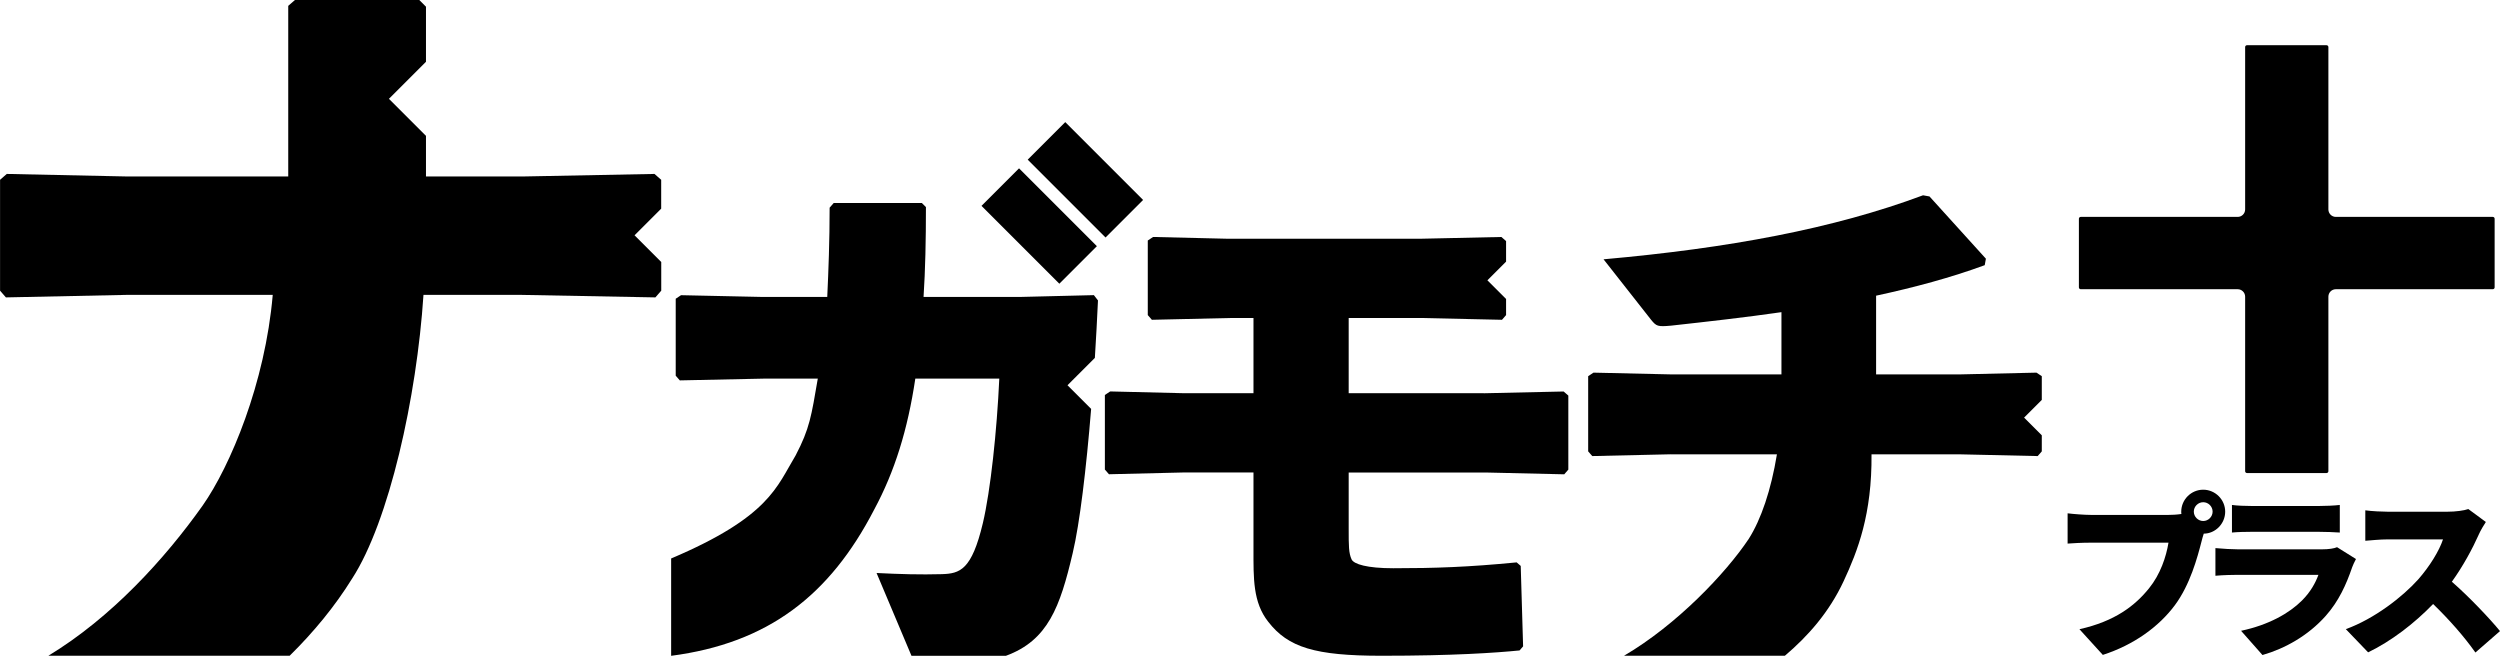 <?xml version="1.0" encoding="UTF-8"?><svg id="_レイヤー_2" xmlns="http://www.w3.org/2000/svg" viewBox="0 0 409.64 107.45"><g id="_レイヤー_1-2"><rect x="165.93" y="28.02" width="8.7" height="18.04" transform="translate(23.68 131.25) rotate(-45)"/><rect x="173.5" y="20.44" width="8.7" height="18.04" transform="translate(31.26 134.39) rotate(-45)"/><path d="M174.92,63.12l4.48-4.48c.2-3.18.37-6.35.51-9.41l-.67-.87-11.84.29h-16.07c.29-4.43.39-9.33.39-14.72l-.67-.67h-14.44l-.67.77c0,5.49-.19,10.3-.39,14.63h-10.49l-13.47-.29-.87.58v12.61l.67.77,13.76-.29h8.85c-1.06,6.16-1.32,8.16-3.63,12.58-3.1,5.13-4.3,10.06-20.4,16.89v15.95c15.85-2.07,25.98-9.86,33.27-23.96,3.37-6.26,5.49-13.09,6.74-21.46h13.76c-.39,8.56-1.44,18.38-2.69,23.67-1.83,7.7-3.75,8.28-6.74,8.37-3.46.1-6.93,0-10.68-.19l5.68,13.47s.03.06.04.1h15.47c6.89-2.52,8.88-8,10.95-16.84,1.15-4.83,2.22-13.79,3.02-23.62l-3.87-3.87Z"/><path d="M243.12,64.43h-22.13v-12.32h12.03l13.09.29.67-.77v-2.64l-3.06-3.06,3.06-3.06v-3.37l-.77-.67-13.28.29h-31.57l-12.22-.29-.87.58v12.22l.67.77,12.7-.29h3.95v12.32h-11.45l-12.03-.29-.87.58v12.22l.67.77,12.13-.29h11.55v12.61c0,4.72-.1,8.66,2.41,11.84,3.27,4.23,7.7,5.58,18.57,5.58,11.74,0,18.67-.48,22.62-.87l.58-.67-.39-13.18-.67-.58c-7.89.77-13.38.96-20.21.96-4.33,0-6.45-.67-6.83-1.44-.48-1.06-.48-2.21-.48-5v-9.24h22.71l12.61.29.67-.77v-12.13l-.77-.67-13.09.29Z"/><path d="M273.74,74.44h17.42c-.96,5.87-2.6,10.68-4.62,13.86-3.73,5.59-11.75,14.06-20.44,19.15h26.36c3.76-3.18,7.26-7.13,9.63-12.22,2.31-4.96,4.66-10.98,4.57-20.79h14.24l12.99.29.67-.77v-2.63l-2.9-2.9,2.9-2.9v-3.89l-.87-.58-12.61.29h-13.67v-12.9c6.26-1.35,12.32-2.98,17.8-5l.19-1.06-9.24-10.2-1.06-.19c-14.72,5.49-31.85,8.66-52.35,10.49l7.79,9.91c.87,1.06,1.06,1.16,3.27.96,6.06-.67,12.13-1.35,18.09-2.21v10.2h-18l-12.8-.29-.87.58v12.32l.67.77,12.8-.29Z"/><path d="M103.97,38.56l4.37-4.37v-4.73l-1.1-.96-21.2.41h-16.24v-6.65l-6.07-6.07,6.07-6.07V1.1l-1.1-1.1h-20.37l-1.1.96v27.95h-26.71l-19.41-.41-1.1.96v18.17l.96,1.1,19.69-.41h24.03c-1.24,14.45-6.94,28.04-11.48,34.51-6.18,8.72-14.96,18.37-25.29,24.62h39.54c3.93-3.87,7.42-8.1,10.24-12.65,6.06-9.36,10.59-29.69,11.69-46.48h16.11l21.89.41.96-1.1v-4.7l-4.37-4.37Z"/><path d="M368.18,77.51c-.17,0-.3-.14-.3-.3v-28.6c0-.67-.55-1.22-1.22-1.22h-25.72c-.17,0-.3-.14-.3-.3v-11.25c0-.17.14-.3.3-.3h25.72c.67,0,1.22-.55,1.22-1.22V7.71c0-.17.14-.3.3-.3h13.04c.17,0,.3.14.3.3v26.61c0,.67.55,1.22,1.22,1.22h25.72c.17,0,.3.14.3.3v11.25c0,.17-.14.3-.3.3h-25.72c-.67,0-1.22.55-1.22,1.22v28.6c0,.17-.14.3-.3.3h-13.04Z"/><path d="M361.01,80.24c1.97,0,3.6,1.62,3.6,3.6s-1.62,3.6-3.51,3.6c-.15.44-.26.87-.35,1.22-.7,2.73-1.89,7.14-4.38,10.5-2.61,3.51-6.7,6.5-11.81,8.15l-3.83-4.21c5.83-1.3,9.11-3.86,11.4-6.7,1.86-2.29,2.81-5.16,3.19-7.48h-12.76c-1.42,0-3.02.09-3.77.15v-4.96c.9.12,2.81.26,3.77.26h12.79c.49,0,1.3-.03,2.09-.15-.03-.12-.03-.23-.03-.38,0-1.97,1.62-3.6,3.6-3.6ZM361.01,85.37c.84,0,1.54-.7,1.54-1.54s-.7-1.54-1.54-1.54-1.54.7-1.54,1.54.7,1.54,1.54,1.54Z"/><path d="M385.4,93c-.96,2.79-2.18,5.51-4.32,7.92-2.87,3.22-6.64,5.34-10.36,6.41l-3.51-3.97c4.53-.96,7.89-2.87,9.98-4.96,1.42-1.42,2.2-2.87,2.7-4.21h-13.2c-.72,0-2.38.03-3.68.15v-4.53c1.33.12,2.7.2,3.68.2h13.81c1.1,0,1.97-.14,2.44-.35l3.1,1.94c-.23.43-.52,1.04-.64,1.39ZM368.98,82.91h10.99c.93,0,2.58-.06,3.42-.17v4.52c-.81-.06-2.38-.12-3.48-.12h-10.94c-.99,0-2.38.03-3.25.12v-4.52c.81.12,2.23.17,3.25.17Z"/><path d="M406.13,87.66c-.96,2.15-2.5,5.05-4.38,7.66,2.81,2.44,6.29,6.12,7.89,8.09l-4.03,3.51c-1.86-2.64-4.32-5.42-6.93-7.95-3.05,3.16-6.85,6.09-10.65,7.92l-3.65-3.8c4.7-1.71,9.28-5.28,11.86-8.15,1.89-2.15,3.45-4.7,4.06-6.56h-9.02c-1.31,0-2.9.17-3.71.23v-4.99c1.02.15,2.87.23,3.71.23h9.69c1.45,0,2.81-.2,3.48-.44l2.87,2.12c-.26.38-.87,1.39-1.19,2.12Z"/></g></svg>